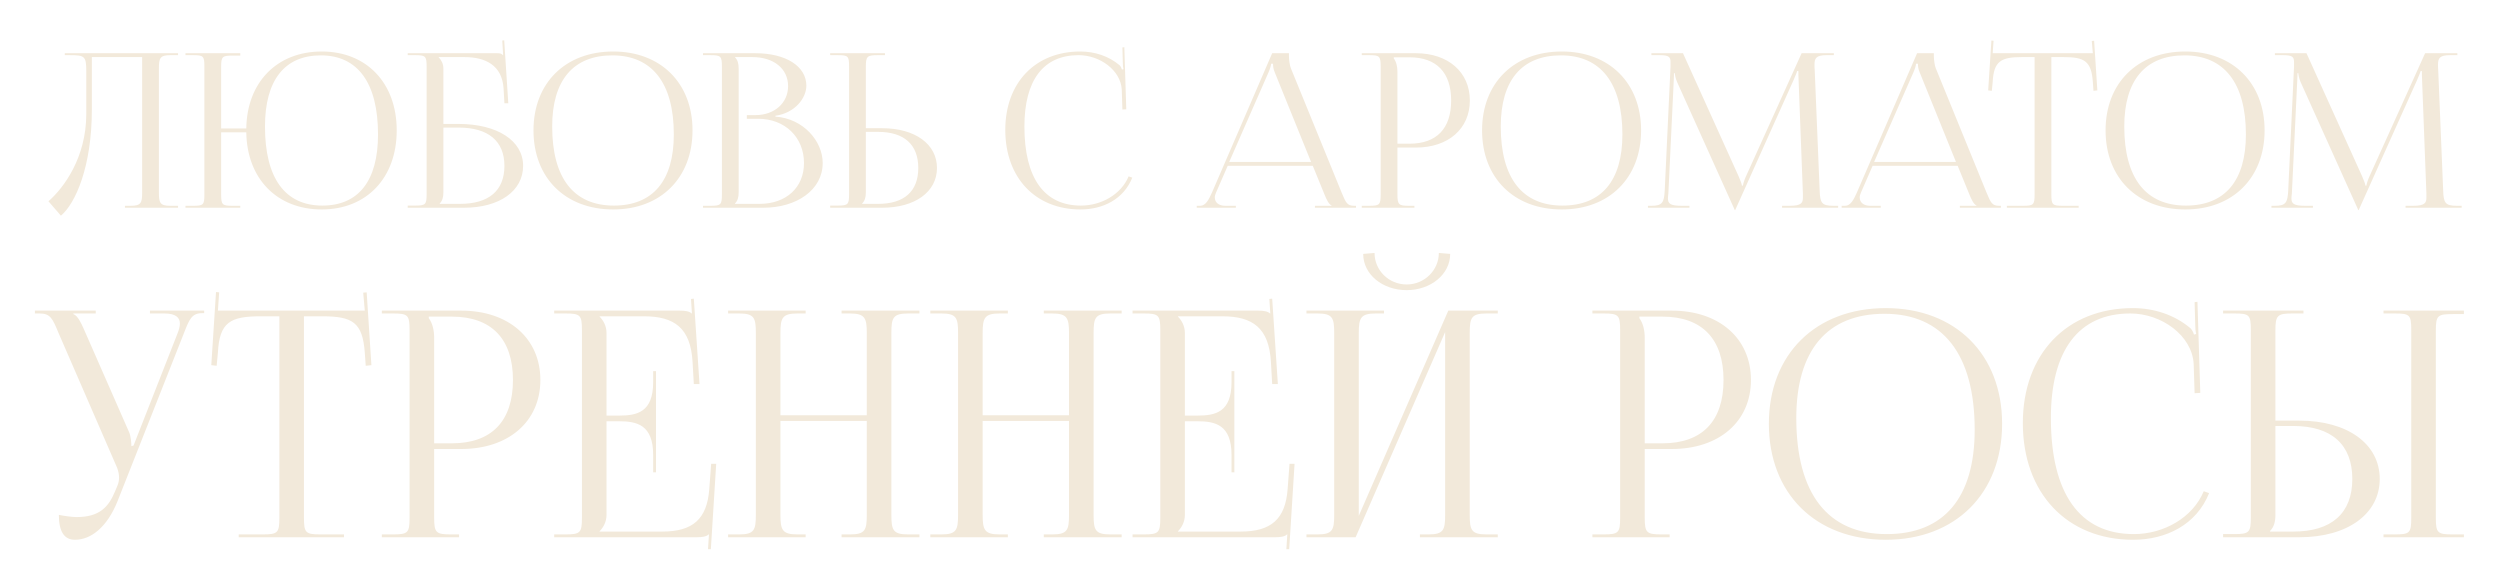 <?xml version="1.0" encoding="UTF-8"?> <svg xmlns="http://www.w3.org/2000/svg" width="349" height="80" viewBox="0 0 349 80" fill="none"><path d="M9.044 7.43H11.623H19.843H24.854V7.7H23.773C22.334 7.7 22.183 8.12 22.183 9.56V26.87C22.183 28.31 22.334 28.73 23.773 28.73H24.854V29H17.444V28.73H18.253C19.694 28.73 19.843 28.31 19.843 26.87V7.97H12.823V15.29C12.823 23.3 10.514 28.43 8.504 30.11L6.764 28.1C8.954 26.18 12.014 21.98 12.043 16.01V9.92C12.043 7.82 11.803 7.7 9.704 7.7H9.044V7.43ZM25.892 29V28.73H26.942C28.382 28.73 28.532 28.61 28.532 27.17V9.26C28.532 7.82 28.382 7.7 26.942 7.7H25.892V7.43H33.542V7.76H32.492C31.052 7.76 30.872 7.88 30.872 9.32V17.93H34.382C34.472 11.48 38.672 7.19 44.912 7.19C51.182 7.19 55.382 11.6 55.382 18.2C55.382 24.83 51.182 29.24 44.912 29.24C38.672 29.24 34.472 24.95 34.382 18.47H30.872V27.17C30.872 28.61 31.052 28.73 32.492 28.73H33.542V29H25.892ZM45.002 28.7C50.042 28.7 52.772 25.25 52.772 18.77C52.772 11.6 49.952 7.73 44.792 7.73C39.722 7.73 36.992 11.21 36.992 17.66C36.992 24.86 39.782 28.7 45.002 28.7ZM56.917 29V28.7H57.967C59.407 28.7 59.557 28.55 59.557 27.11V9.29C59.557 7.85 59.407 7.7 57.967 7.7H56.917V7.43H69.397C69.877 7.43 69.997 7.49 70.207 7.7H70.237L70.117 5.66L70.387 5.63L70.957 14.42H70.417L70.297 12.32C70.087 9.11 67.747 7.97 64.867 7.97H61.237V8C61.597 8.36 61.897 8.9 61.897 9.56V17.3H63.997C69.427 17.3 73.027 19.64 73.027 23.15C73.027 26.66 69.727 29 64.777 29H56.917ZM61.897 17.81V26.87C61.897 27.56 61.747 28.04 61.387 28.4V28.46H64.207C68.227 28.46 70.417 26.63 70.417 23.15C70.417 19.7 68.167 17.81 64.027 17.81H61.897ZM85.605 29.24C78.915 29.24 74.475 24.83 74.475 18.2C74.475 11.6 78.915 7.19 85.605 7.19C92.235 7.19 96.675 11.6 96.675 18.2C96.675 24.83 92.235 29.24 85.605 29.24ZM85.695 28.7C91.125 28.7 94.065 25.25 94.065 18.77C94.065 11.6 91.035 7.73 85.485 7.73C80.025 7.73 77.085 11.21 77.085 17.66C77.085 24.86 80.085 28.7 85.695 28.7ZM102.608 28.46H106.028C109.748 28.46 112.238 26.18 112.238 22.76C112.238 19.16 109.568 16.58 105.848 16.58H104.258V16.07H105.458C108.098 16.07 110.018 14.39 110.018 12.02C110.018 9.59 108.008 7.97 105.038 7.97H102.608V8C102.968 8.36 103.118 8.87 103.118 9.56V26.87C103.118 27.56 102.968 28.04 102.608 28.4V28.46ZM98.138 29V28.73H99.188C100.628 28.73 100.778 28.58 100.778 27.14V9.29C100.778 7.85 100.628 7.7 99.188 7.7H98.138V7.43H105.458C109.718 7.43 112.568 9.26 112.568 11.96C112.568 13.67 111.008 15.77 108.248 16.16V16.28C112.148 16.55 114.848 19.7 114.848 22.76C114.848 26.51 111.218 29 106.568 29H98.138ZM115.892 29V28.7H116.942C118.382 28.7 118.532 28.55 118.532 27.11V9.26C118.532 7.82 118.382 7.7 116.942 7.7H115.892V7.43H123.542V7.7H122.492C121.052 7.7 120.872 7.88 120.872 9.32V17.9H123.152C127.742 17.9 130.802 20.12 130.802 23.45C130.802 26.78 127.742 29 123.152 29H115.892ZM120.872 18.41V26.87C120.872 27.56 120.722 28.04 120.362 28.4V28.46H122.582C126.212 28.46 128.192 26.72 128.192 23.45C128.192 20.18 126.212 18.41 122.582 18.41H120.872ZM140.337 18.14C140.337 11.57 144.507 7.19 150.807 7.19C152.817 7.19 154.767 7.82 156.297 9.11C156.447 9.26 156.567 9.5 156.627 9.71L156.837 9.65C156.777 9.41 156.747 9.11 156.747 8.78L156.687 6.62L156.957 6.59L157.227 15.26L156.687 15.29L156.597 12.5C156.447 9.8 153.537 7.7 150.567 7.7C145.647 7.7 143.007 11.21 143.007 17.66C143.007 24.86 145.767 28.7 150.897 28.7C153.747 28.7 156.507 27.14 157.557 24.62L158.067 24.8C156.867 27.8 153.987 29.24 150.837 29.24C144.537 29.24 140.337 24.8 140.337 18.14ZM167.066 29V28.73H167.546C168.296 28.73 168.746 27.89 169.196 26.87L177.596 7.43H179.936V7.79C179.936 8.39 180.056 9.17 180.206 9.53L187.286 26.87C187.886 28.31 188.066 28.73 189.056 28.73H189.296V29H183.566V28.73H185.876V28.67C185.486 28.52 185.156 27.77 184.946 27.26L183.266 23.15H171.386L169.766 26.87C169.646 27.14 169.586 27.35 169.586 27.56C169.586 28.28 170.156 28.73 171.056 28.73H172.526V29H167.066ZM171.596 22.61H183.026L177.956 10.1C177.746 9.62 177.716 9.23 177.716 8.9H177.446C177.446 9.08 177.356 9.47 177.086 10.1L171.596 22.61ZM194.571 8V8.15C194.931 8.63 195.081 9.32 195.081 10.01V20.06H196.761C200.541 20.06 202.581 17.96 202.581 14.03C202.581 10.13 200.541 8 196.761 8H194.571ZM190.101 29V28.73H191.151C192.591 28.73 192.741 28.58 192.741 27.14V9.29C192.741 7.85 192.591 7.7 191.151 7.7H190.101V7.43H197.661C202.161 7.43 205.191 10.07 205.191 14.03C205.191 17.99 202.161 20.6 197.661 20.6H195.081V27.14C195.081 28.58 195.261 28.73 196.701 28.73H197.451V29H190.101ZM218.027 29.24C211.337 29.24 206.897 24.83 206.897 18.2C206.897 11.6 211.337 7.19 218.027 7.19C224.657 7.19 229.097 11.6 229.097 18.2C229.097 24.83 224.657 29.24 218.027 29.24ZM218.117 28.7C223.547 28.7 226.487 25.25 226.487 18.77C226.487 11.6 223.457 7.73 217.907 7.73C212.447 7.73 209.507 11.21 209.507 17.66C209.507 24.86 212.507 28.7 218.117 28.7ZM230.055 29V28.73H230.535C232.065 28.73 232.305 28.28 232.395 26.6L233.205 9.29C233.205 9.08 233.205 8.87 233.205 8.66C233.205 8 233.025 7.7 231.735 7.7H230.535V7.43H234.945L242.715 24.62C242.985 25.22 243.165 25.73 243.165 25.91H243.315C243.315 25.73 243.525 25.07 243.735 24.62L251.505 7.43H256.005V7.7H254.985C253.515 7.7 253.305 8.15 253.305 9.02C253.305 9.26 253.305 9.53 253.335 9.83L254.025 26.6C254.085 28.31 254.295 28.73 255.945 28.73H256.605V29H248.775V28.73H249.855C251.475 28.73 251.685 28.31 251.685 27.59C251.685 27.44 251.685 27.26 251.685 27.05L251.085 11.24C251.055 10.7 251.055 10.25 251.055 9.92H250.875C250.875 10.01 250.665 10.52 250.395 11.15L242.325 29.12L242.235 29.33H242.175L242.085 29.12L234.135 11.48C233.865 10.88 233.805 10.31 233.805 10.22H233.685C233.685 10.49 233.685 10.7 233.655 11.24L232.905 26.99C232.875 27.26 232.845 27.5 232.845 27.68C232.845 28.4 233.115 28.73 234.765 28.73H235.845V29H230.055ZM257.095 29V28.73H257.575C258.325 28.73 258.775 27.89 259.225 26.87L267.625 7.43H269.965V7.79C269.965 8.39 270.085 9.17 270.235 9.53L277.315 26.87C277.915 28.31 278.095 28.73 279.085 28.73H279.325V29H273.595V28.73H275.905V28.67C275.515 28.52 275.185 27.77 274.975 27.26L273.295 23.15H261.415L259.795 26.87C259.675 27.14 259.615 27.35 259.615 27.56C259.615 28.28 260.185 28.73 261.085 28.73H262.555V29H257.095ZM261.625 22.61H273.055L267.985 10.1C267.775 9.62 267.745 9.23 267.745 8.9H267.475C267.475 9.08 267.385 9.47 267.115 10.1L261.625 22.61ZM280.16 29V28.73H282.44C283.88 28.73 284.03 28.58 284.03 27.14V7.97H282.23C279.35 7.97 278.33 8.54 278.18 11.42L278.06 12.68L277.55 12.62L278 5.66L278.3 5.69L278.18 7.43H292.16L292.01 5.72L292.34 5.69L292.79 12.62L292.25 12.68L292.16 11.42C291.95 8.54 290.99 7.97 288.11 7.97H286.37V27.14C286.37 28.58 286.52 28.73 287.96 28.73H290.18V29H280.16ZM305.068 29.24C298.378 29.24 293.938 24.83 293.938 18.2C293.938 11.6 298.378 7.19 305.068 7.19C311.698 7.19 316.138 11.6 316.138 18.2C316.138 24.83 311.698 29.24 305.068 29.24ZM305.158 28.7C310.588 28.7 313.528 25.25 313.528 18.77C313.528 11.6 310.498 7.73 304.948 7.73C299.488 7.73 296.548 11.21 296.548 17.66C296.548 24.86 299.548 28.7 305.158 28.7ZM317.096 29V28.73H317.576C319.106 28.73 319.346 28.28 319.436 26.6L320.246 9.29C320.246 9.08 320.246 8.87 320.246 8.66C320.246 8 320.066 7.7 318.776 7.7H317.576V7.43H321.986L329.756 24.62C330.026 25.22 330.206 25.73 330.206 25.91H330.356C330.356 25.73 330.566 25.07 330.776 24.62L338.546 7.43H343.046V7.7H342.026C340.556 7.7 340.346 8.15 340.346 9.02C340.346 9.26 340.346 9.53 340.376 9.83L341.066 26.6C341.126 28.31 341.336 28.73 342.986 28.73H343.646V29H335.816V28.73H336.896C338.516 28.73 338.726 28.31 338.726 27.59C338.726 27.44 338.726 27.26 338.726 27.05L338.126 11.24C338.096 10.7 338.096 10.25 338.096 9.92H337.916C337.916 10.01 337.706 10.52 337.436 11.15L329.366 29.12L329.276 29.33H329.216L329.126 29.12L321.176 11.48C320.906 10.88 320.846 10.31 320.846 10.22H320.726C320.726 10.49 320.726 10.7 320.696 11.24L319.946 26.99C319.916 27.26 319.886 27.5 319.886 27.68C319.886 28.4 320.156 28.73 321.806 28.73H322.886V29H317.096Z" fill="#F2E9DA"></path><path d="M8.217 71.876C8.833 72.008 10.065 72.184 10.681 72.184C13.937 72.184 15.169 70.732 16.049 68.62L16.401 67.784C16.533 67.476 16.621 67.08 16.621 66.684C16.621 66.244 16.533 65.804 16.357 65.32L8.173 46.488C7.337 44.464 7.029 43.76 5.533 43.76H4.873V43.364H13.365V43.76H10.241V43.848C10.857 44.068 11.341 45.124 11.693 45.916L18.029 60.348C18.293 60.964 18.337 61.932 18.337 62.196V62.284L18.645 62.196L24.805 46.488C24.981 46.048 25.113 45.564 25.113 45.168C25.113 44.376 24.585 43.76 22.957 43.76H20.933V43.364H28.501V43.716H28.237C26.785 43.716 26.433 44.552 25.685 46.488L16.401 69.984C14.949 73.592 12.705 75.352 10.461 75.352C8.965 75.352 8.217 74.208 8.217 71.876ZM33.324 75V74.604H36.668C38.78 74.604 39 74.384 39 72.272V44.156H36.36C32.136 44.156 30.64 44.992 30.42 49.216L30.244 51.064L29.496 50.976L30.156 40.768L30.596 40.812L30.42 43.364H50.924L50.704 40.856L51.188 40.812L51.848 50.976L51.056 51.064L50.924 49.216C50.616 44.992 49.208 44.156 44.984 44.156H42.432V72.272C42.432 74.384 42.652 74.604 44.764 74.604H48.02V75H33.324ZM59.86 44.2V44.42C60.388 45.124 60.608 46.136 60.608 47.148V61.888H63.072C68.616 61.888 71.608 58.808 71.608 53.044C71.608 47.324 68.616 44.2 63.072 44.2H59.86ZM53.304 75V74.604H54.844C56.956 74.604 57.176 74.384 57.176 72.272V46.092C57.176 43.98 56.956 43.76 54.844 43.76H53.304V43.364H64.392C70.992 43.364 75.436 47.236 75.436 53.044C75.436 58.852 70.992 62.68 64.392 62.68H60.608V72.272C60.608 74.384 60.872 74.604 62.984 74.604H64.084V75H53.304ZM91.578 65.936H91.182V63.516C91.182 59.292 88.894 58.808 86.43 58.808H84.67V71.876C84.67 72.844 84.23 73.636 83.702 74.164V74.208H92.458C96.682 74.208 98.706 72.492 99.014 68.268L99.278 64.748H99.982L99.234 76.672H98.838L98.97 74.604H98.926C98.618 74.912 98.002 75 97.298 75H77.366V74.604H78.906C81.018 74.604 81.238 74.384 81.238 72.272V46.092C81.238 43.98 81.018 43.76 78.906 43.76H77.366V43.364H94.922C95.626 43.364 96.242 43.452 96.55 43.76H96.594L96.462 41.736L96.858 41.692L97.65 53.616H96.858L96.682 50.536C96.418 45.784 94.13 44.156 89.906 44.156H83.702V44.2C84.23 44.728 84.67 45.52 84.67 46.488V58.016H86.43C88.894 58.016 91.182 57.576 91.182 53.352V51.812H91.578V65.936ZM101.644 75V74.604H103.184C105.296 74.604 105.516 73.988 105.516 71.876V46.488C105.516 44.376 105.296 43.76 103.184 43.76H101.644V43.364H112.468V43.76H111.324C109.212 43.76 108.948 44.376 108.948 46.488V57.972H121.004V46.488C121.004 44.376 120.74 43.76 118.628 43.76H117.484V43.364H128.352V43.76H126.768C124.656 43.76 124.436 44.376 124.436 46.488V71.876C124.436 73.988 124.656 74.604 126.768 74.604H128.352V75H117.484V74.604H118.672C120.784 74.604 121.004 73.988 121.004 71.876V58.764H108.948V71.876C108.948 73.988 109.212 74.604 111.324 74.604H112.468V75H101.644ZM129.874 75V74.604H131.414C133.526 74.604 133.746 73.988 133.746 71.876V46.488C133.746 44.376 133.526 43.76 131.414 43.76H129.874V43.364H140.698V43.76H139.554C137.442 43.76 137.178 44.376 137.178 46.488V57.972H149.234V46.488C149.234 44.376 148.97 43.76 146.858 43.76H145.714V43.364H156.582V43.76H154.998C152.886 43.76 152.666 44.376 152.666 46.488V71.876C152.666 73.988 152.886 74.604 154.998 74.604H156.582V75H145.714V74.604H146.902C149.014 74.604 149.234 73.988 149.234 71.876V58.764H137.178V71.876C137.178 73.988 137.442 74.604 139.554 74.604H140.698V75H129.874ZM172.317 65.936H171.921V63.516C171.921 59.292 169.633 58.808 167.169 58.808H165.409V71.876C165.409 72.844 164.969 73.636 164.441 74.164V74.208H173.197C177.421 74.208 179.445 72.492 179.753 68.268L180.017 64.748H180.721L179.973 76.672H179.577L179.709 74.604H179.665C179.357 74.912 178.741 75 178.037 75H158.105V74.604H159.645C161.757 74.604 161.977 74.384 161.977 72.272V46.092C161.977 43.98 161.757 43.76 159.645 43.76H158.105V43.364H175.661C176.365 43.364 176.981 43.452 177.289 43.76H177.333L177.201 41.736L177.597 41.692L178.389 53.616H177.597L177.421 50.536C177.157 45.784 174.869 44.156 170.645 44.156H164.441V44.2C164.969 44.728 165.409 45.52 165.409 46.488V58.016H167.169C169.633 58.016 171.921 57.576 171.921 53.352V51.812H172.317V65.936ZM182.382 75V74.604H183.922C186.034 74.604 186.254 73.988 186.254 71.876V46.488C186.254 44.376 186.034 43.76 183.922 43.76H182.382V43.364H193.206V43.76H192.062C189.95 43.76 189.686 44.376 189.686 46.488V72.008L202.182 43.364H209.09V43.76H207.506C205.394 43.76 205.174 44.376 205.174 46.488V71.876C205.174 73.988 205.394 74.604 207.506 74.604H209.09V75H198.222V74.604H199.41C201.522 74.604 201.742 73.988 201.742 71.876V46.356L189.246 75H182.382ZM190.302 35.444L191.886 35.312C191.886 37.732 193.866 39.712 196.374 39.712C198.838 39.712 200.862 37.732 200.862 35.312L202.446 35.444C202.446 38.304 199.718 40.504 196.374 40.504C192.986 40.504 190.302 38.304 190.302 35.444ZM228.856 44.2V44.42C229.384 45.124 229.604 46.136 229.604 47.148V61.888H232.068C237.612 61.888 240.604 58.808 240.604 53.044C240.604 47.324 237.612 44.2 232.068 44.2H228.856ZM222.3 75V74.604H223.84C225.952 74.604 226.172 74.384 226.172 72.272V46.092C226.172 43.98 225.952 43.76 223.84 43.76H222.3V43.364H233.388C239.988 43.364 244.432 47.236 244.432 53.044C244.432 58.852 239.988 62.68 233.388 62.68H229.604V72.272C229.604 74.384 229.868 74.604 231.98 74.604H233.08V75H222.3ZM263.258 75.352C253.446 75.352 246.934 68.884 246.934 59.16C246.934 49.48 253.446 43.012 263.258 43.012C272.982 43.012 279.494 49.48 279.494 59.16C279.494 68.884 272.982 75.352 263.258 75.352ZM263.39 74.56C271.354 74.56 275.666 69.5 275.666 59.996C275.666 49.48 271.222 43.804 263.082 43.804C255.074 43.804 250.762 48.908 250.762 58.368C250.762 68.928 255.162 74.56 263.39 74.56ZM282.388 59.072C282.388 49.436 288.504 43.012 297.744 43.012C300.692 43.012 303.552 43.936 305.796 45.828C306.016 46.048 306.192 46.4 306.28 46.708L306.588 46.62C306.5 46.268 306.456 45.828 306.456 45.344L306.368 42.176L306.764 42.132L307.16 54.848L306.368 54.892L306.236 50.8C306.016 46.84 301.748 43.76 297.392 43.76C290.176 43.76 286.304 48.908 286.304 58.368C286.304 68.928 290.352 74.56 297.876 74.56C302.056 74.56 306.104 72.272 307.644 68.576L308.392 68.84C306.632 73.24 302.408 75.352 297.788 75.352C288.548 75.352 282.388 68.84 282.388 59.072ZM332.739 75V74.604H334.279C336.391 74.604 336.611 74.428 336.611 72.316V46.048C336.611 43.936 336.391 43.76 334.279 43.76H332.739V43.364H343.959V43.848H342.419C340.307 43.848 340.043 44.024 340.043 46.136V72.316C340.043 74.428 340.307 74.604 342.419 74.604H343.959V75H332.739ZM310.343 75V74.56H311.883C313.995 74.56 314.215 74.34 314.215 72.228V46.048C314.215 43.936 313.995 43.76 311.883 43.76H310.343V43.364H321.563V43.76H320.023C317.911 43.76 317.647 44.024 317.647 46.136V58.72H320.991C327.723 58.72 332.211 61.976 332.211 66.86C332.211 71.744 327.723 75 320.991 75H310.343ZM317.647 59.468V71.876C317.647 72.888 317.427 73.592 316.899 74.12V74.208H320.155C325.479 74.208 328.383 71.656 328.383 66.86C328.383 62.064 325.479 59.468 320.155 59.468H317.647Z" fill="#F2E9DA"></path></svg> 
